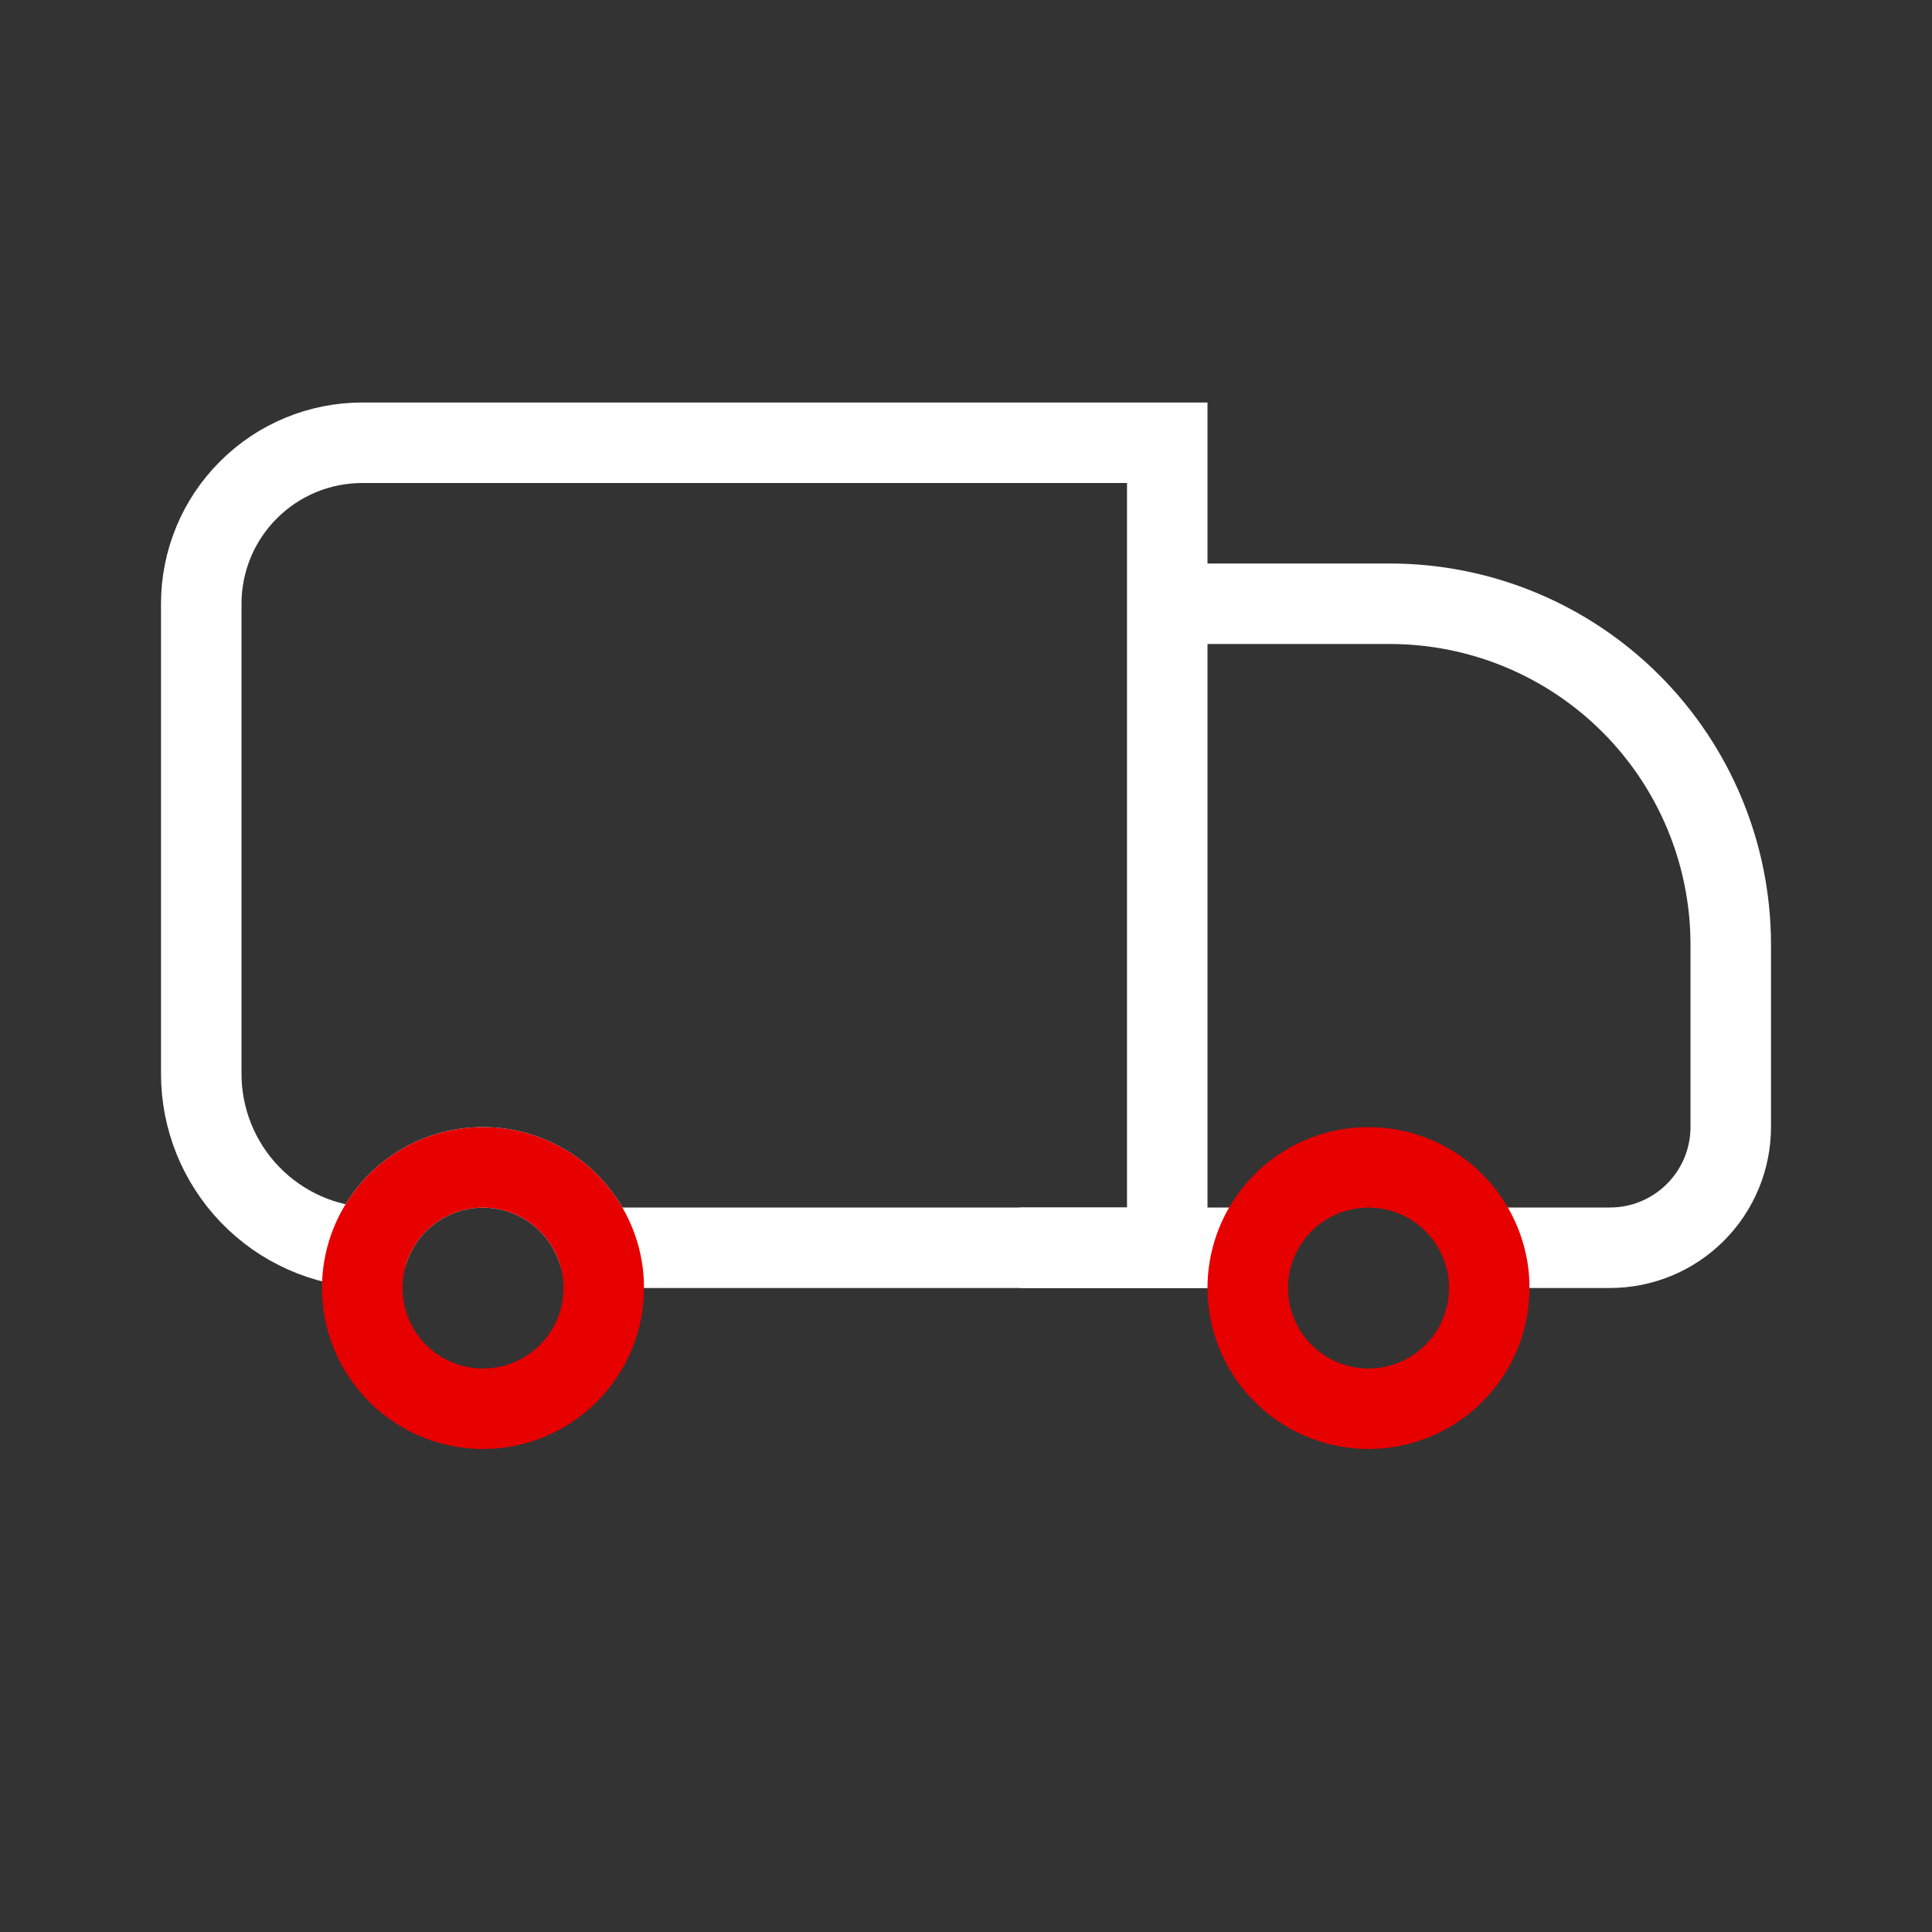 <svg width="48" height="48" viewBox="0 0 48 48" fill="none" xmlns="http://www.w3.org/2000/svg">
<rect x="0" y="0" width="48" height="48" fill="#333333" stroke="none"/>
<path d="M31.171 31H25.328" stroke="white" stroke-width="2" stroke-linejoin="round"/>
<path d="M29 15H34.532C36.778 15.001 38.931 15.893 40.518 17.48C42.106 19.067 42.999 21.22 43 23.465V28C43 28.796 42.684 29.559 42.121 30.121C41.559 30.684 40.796 31 40 31H36.828" stroke="white" stroke-width="2" stroke-linejoin="round"/>
<path d="M29 11V31H14.828C14.62 30.416 14.237 29.91 13.731 29.552C13.225 29.195 12.62 29.003 12 29.003C11.38 29.003 10.775 29.195 10.269 29.552C9.763 29.91 9.38 30.416 9.172 31C8.052 30.961 6.99 30.488 6.212 29.681C5.433 28.874 4.999 27.796 5 26.675V15C5 13.939 5.421 12.922 6.172 12.172C6.922 11.421 7.939 11 9 11H29Z" stroke="white" stroke-width="2" stroke-miterlimit="10"/>
<path d="M15 32C15 32.796 14.684 33.559 14.121 34.121C13.559 34.684 12.796 35 12 35C11.204 35 10.441 34.684 9.879 34.121C9.316 33.559 9 32.796 9 32C8.999 31.659 9.058 31.321 9.172 31C9.38 30.416 9.763 29.91 10.269 29.552C10.775 29.195 11.38 29.003 12 29.003C12.62 29.003 13.225 29.195 13.731 29.552C14.237 29.91 14.62 30.416 14.828 31C14.942 31.321 15.001 31.659 15 32V32Z" stroke="#E60000" stroke-width="2" stroke-linejoin="round"/>
<path d="M37 32C37 32.796 36.684 33.559 36.121 34.121C35.559 34.684 34.796 35 34 35C33.204 35 32.441 34.684 31.879 34.121C31.316 33.559 31 32.796 31 32C30.999 31.659 31.058 31.321 31.172 31C31.38 30.416 31.763 29.91 32.269 29.552C32.775 29.195 33.38 29.003 34 29.003C34.62 29.003 35.225 29.195 35.731 29.552C36.237 29.91 36.62 30.416 36.828 31C36.942 31.321 37.001 31.659 37 32Z" stroke="#E60000" stroke-width="2" stroke-linejoin="round"/>
</svg>
